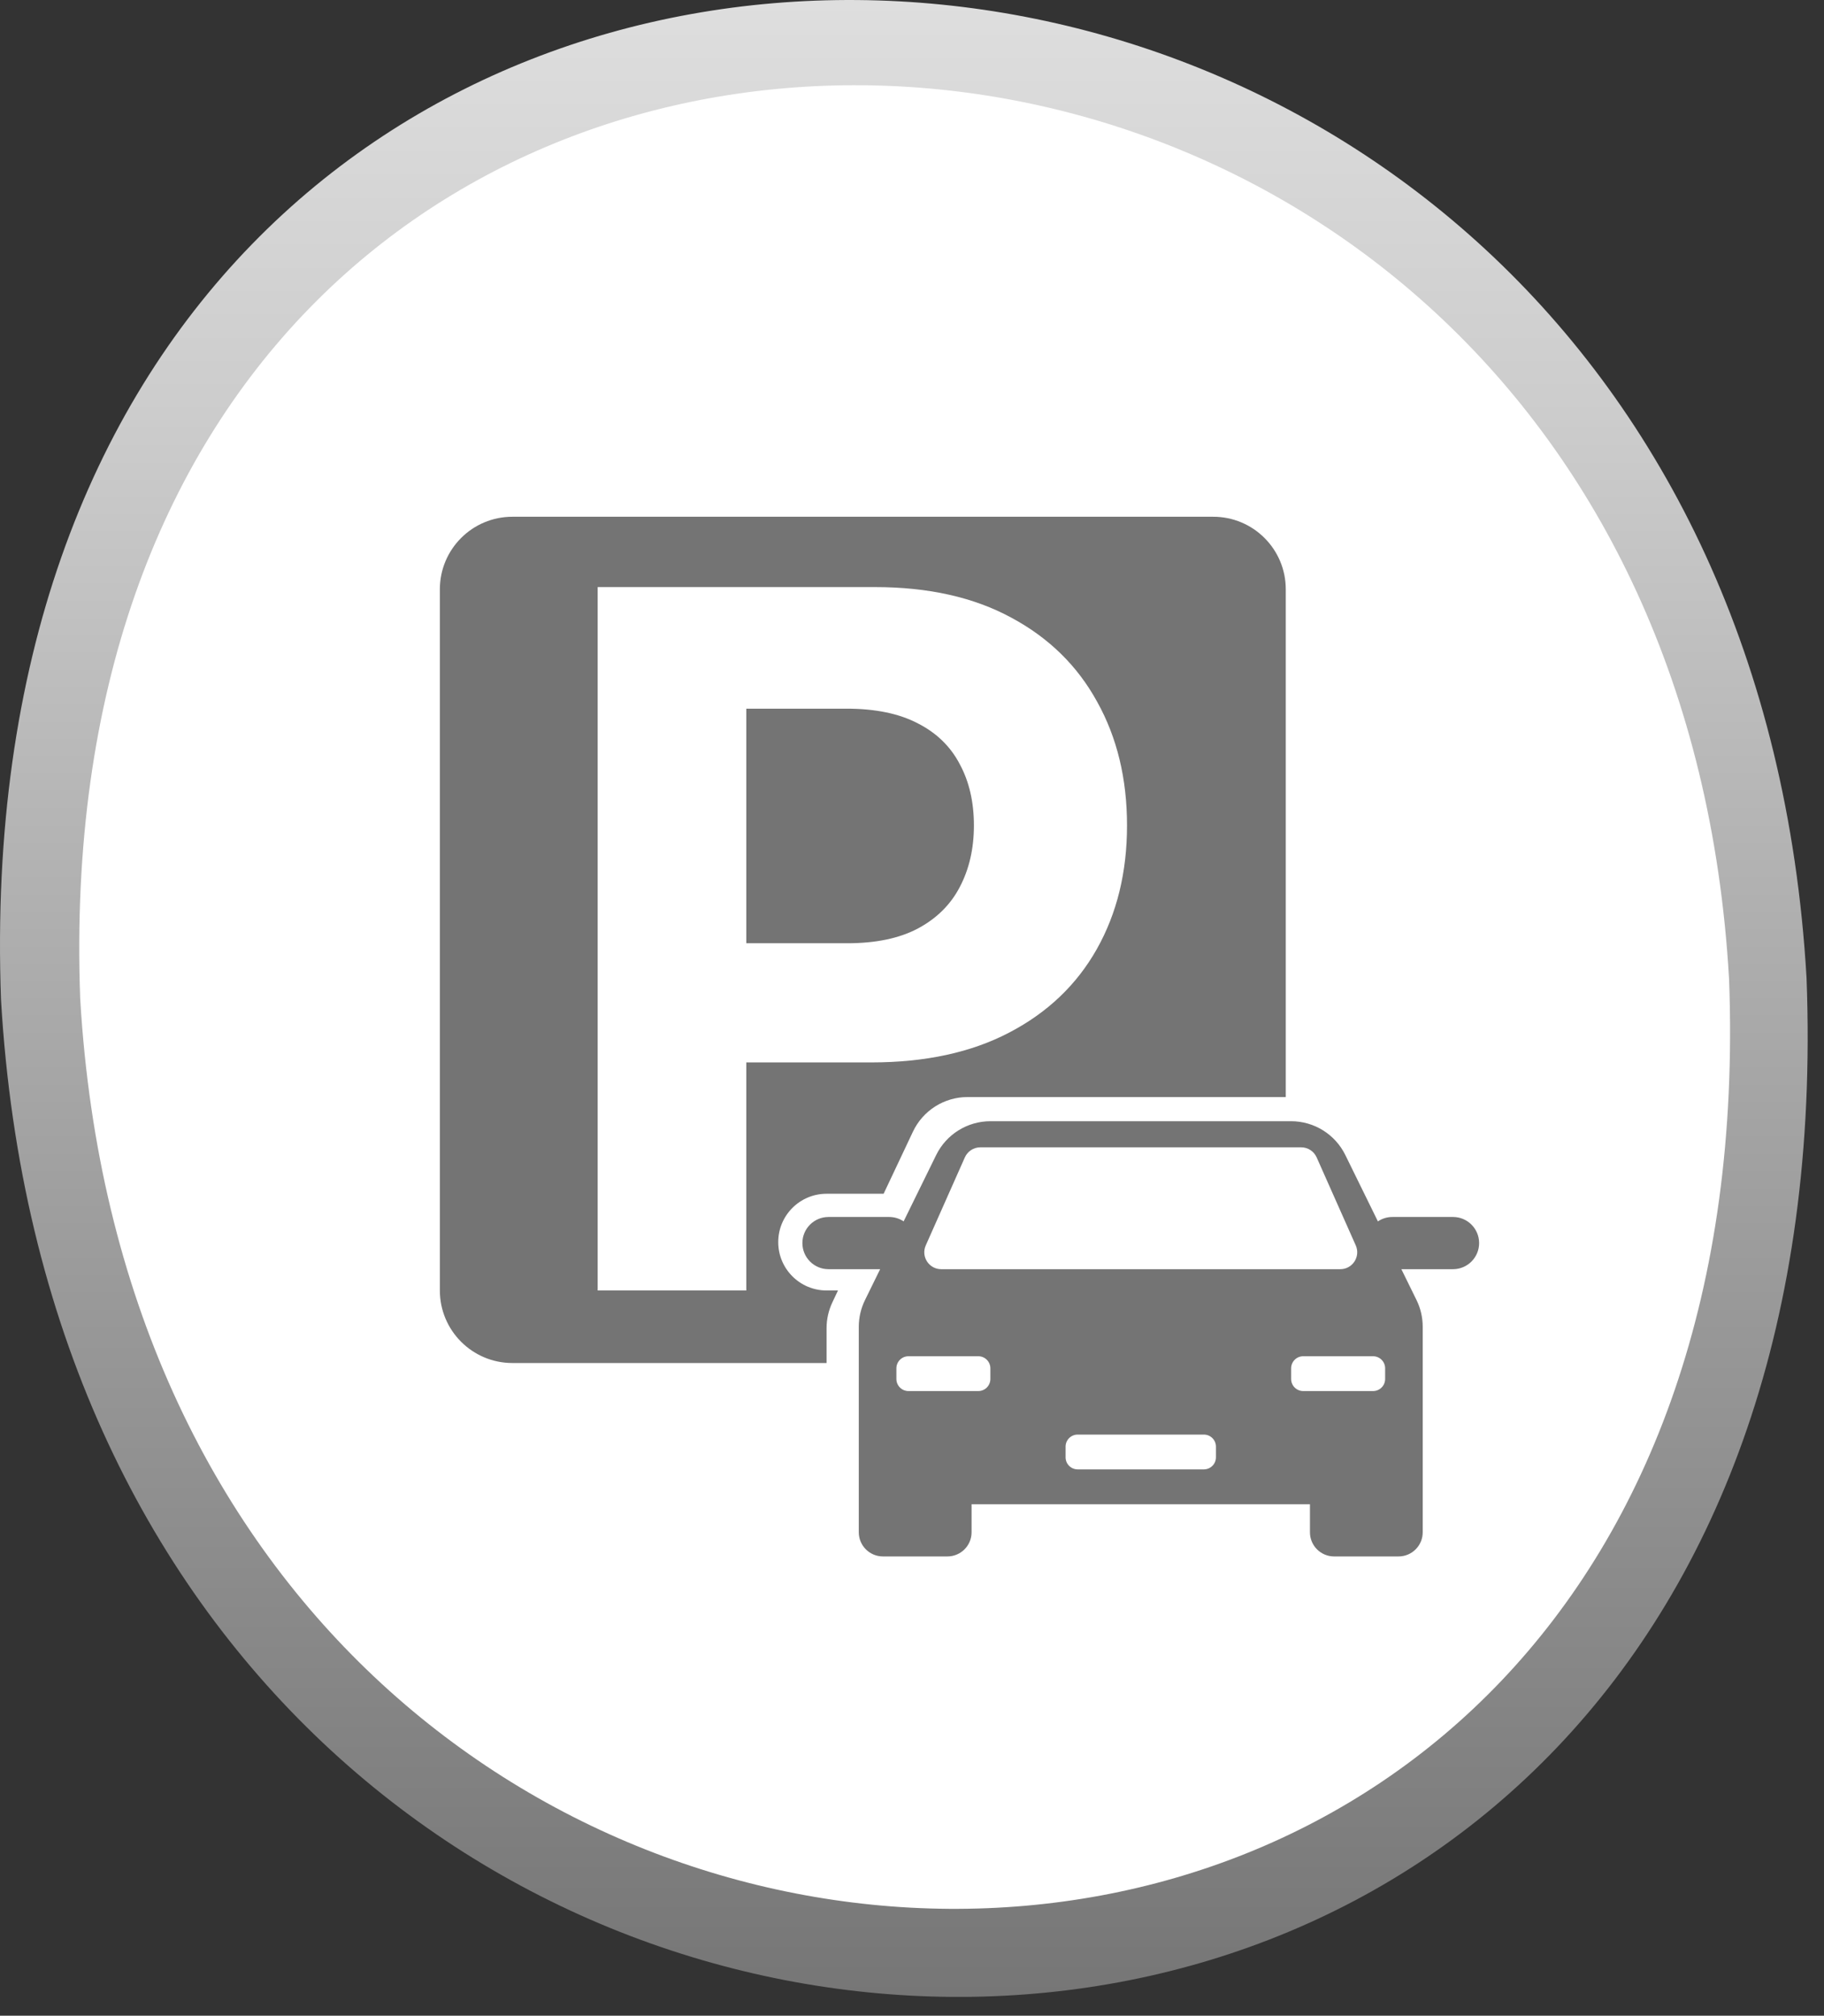 <?xml version="1.0" encoding="UTF-8"?>
<svg xmlns="http://www.w3.org/2000/svg" width="86" height="95" viewBox="0 0 86 95" fill="none">
  <rect x="0" y="0" width="86" height="95" fill="#333333" stroke="none"/>
  <g style="mix-blend-mode:luminosity">
    <path d="M85.177 46.089C87.65 111.071 3.651 108.824 0.048 47.125C-2.29 -16.756 81.68 -14.311 85.177 46.089Z" fill="url(#paint0_linear_2042_5238)"></path>
    <path d="M3.782 47.079C1.613 -11.288 78.353 -9.069 81.524 46.135C83.751 105.447 7.098 103.38 3.782 47.079Z" fill="white"></path>
  </g>
  <path fill-rule="evenodd" clip-rule="evenodd" d="M20.739 27.773C20.739 25.885 22.27 24.354 24.158 24.354H57.204C59.092 24.354 60.623 25.885 60.623 27.773V51.703H45.62C44.518 51.703 43.515 52.339 43.044 53.335L41.662 56.261H38.972C37.713 56.261 36.693 57.281 36.693 58.54C36.693 59.799 37.713 60.819 38.972 60.819H39.51L39.245 61.381C39.065 61.761 38.972 62.177 38.972 62.597V64.238H24.158C22.27 64.238 20.739 62.707 20.739 60.819V27.773ZM28.179 60.819V27.669H41.257C43.772 27.669 45.914 28.149 47.683 29.11C49.453 30.059 50.802 31.381 51.73 33.075C52.669 34.759 53.138 36.701 53.138 38.903C53.138 41.104 52.663 43.046 51.714 44.73C50.764 46.413 49.388 47.724 47.586 48.663C45.795 49.602 43.626 50.071 41.079 50.071H35.187V60.819H28.179ZM39.946 44.455H35.187V33.399H39.914C41.274 33.399 42.396 33.631 43.281 34.095C44.166 34.548 44.824 35.19 45.255 36.021C45.698 36.841 45.919 37.802 45.919 38.903C45.919 39.992 45.698 40.958 45.255 41.8C44.824 42.631 44.166 43.284 43.281 43.758C42.407 44.222 41.295 44.455 39.946 44.455ZM46.698 52.842C45.611 52.842 44.619 53.46 44.14 54.436L42.605 57.563C42.409 57.431 42.173 57.355 41.919 57.355H39.063C38.383 57.355 37.832 57.906 37.832 58.585C37.832 59.265 38.383 59.816 39.063 59.816H41.498L40.783 61.273C40.591 61.664 40.491 62.094 40.491 62.529V67.107V67.109V72.215C40.491 72.844 41.001 73.354 41.631 73.354H44.669C45.299 73.354 45.809 72.844 45.809 72.215V70.893H61.763V72.215C61.763 72.844 62.273 73.354 62.902 73.354H65.941C66.57 73.354 67.08 72.844 67.08 72.215V68.044V67.109V62.529C67.08 62.094 66.981 61.664 66.789 61.273L66.073 59.816H68.509C69.188 59.816 69.739 59.265 69.739 58.585C69.739 57.906 69.188 57.355 68.509 57.355H65.652C65.398 57.355 65.163 57.431 64.967 57.563L63.431 54.436C62.952 53.46 61.96 52.842 60.874 52.842H46.698ZM61.446 63.919C61.131 63.919 60.876 64.174 60.876 64.489V64.99C60.876 65.305 61.131 65.56 61.446 65.56H64.738C65.053 65.56 65.308 65.305 65.308 64.99V64.489C65.308 64.174 65.053 63.919 64.738 63.919H61.446ZM42.264 64.489C42.264 64.174 42.519 63.919 42.834 63.919H46.126C46.44 63.919 46.695 64.174 46.695 64.489V64.99C46.695 65.305 46.44 65.56 46.126 65.56H42.834C42.519 65.56 42.264 65.305 42.264 64.99V64.489ZM50.81 67.611C50.496 67.611 50.241 67.866 50.241 68.18V68.682C50.241 68.996 50.496 69.251 50.81 69.251H56.761C57.076 69.251 57.331 68.996 57.331 68.682V68.18C57.331 67.866 57.076 67.611 56.761 67.611H50.81ZM45.492 54.547C45.62 54.259 45.906 54.073 46.221 54.073H61.35C61.666 54.073 61.951 54.259 62.079 54.547L63.923 58.695C64.157 59.222 63.771 59.816 63.194 59.816H44.377C43.8 59.816 43.414 59.222 43.649 58.695L45.492 54.547Z" fill="#747474"></path>
  <defs>
    <linearGradient id="paint0_linear_2042_5238" x1="42.615" y1="94.112" x2="42.615" y2="-0" gradientUnits="userSpaceOnUse">
      <stop stop-color="#00A79D"></stop>
      <stop offset="0" stop-color="#767676"></stop>
      <stop offset="0.34" stop-color="#989898"></stop>
      <stop offset="0.79" stop-color="#CCCCCC"></stop>
      <stop offset="1" stop-color="#DEDEDE"></stop>
    </linearGradient>
  </defs>
</svg>

